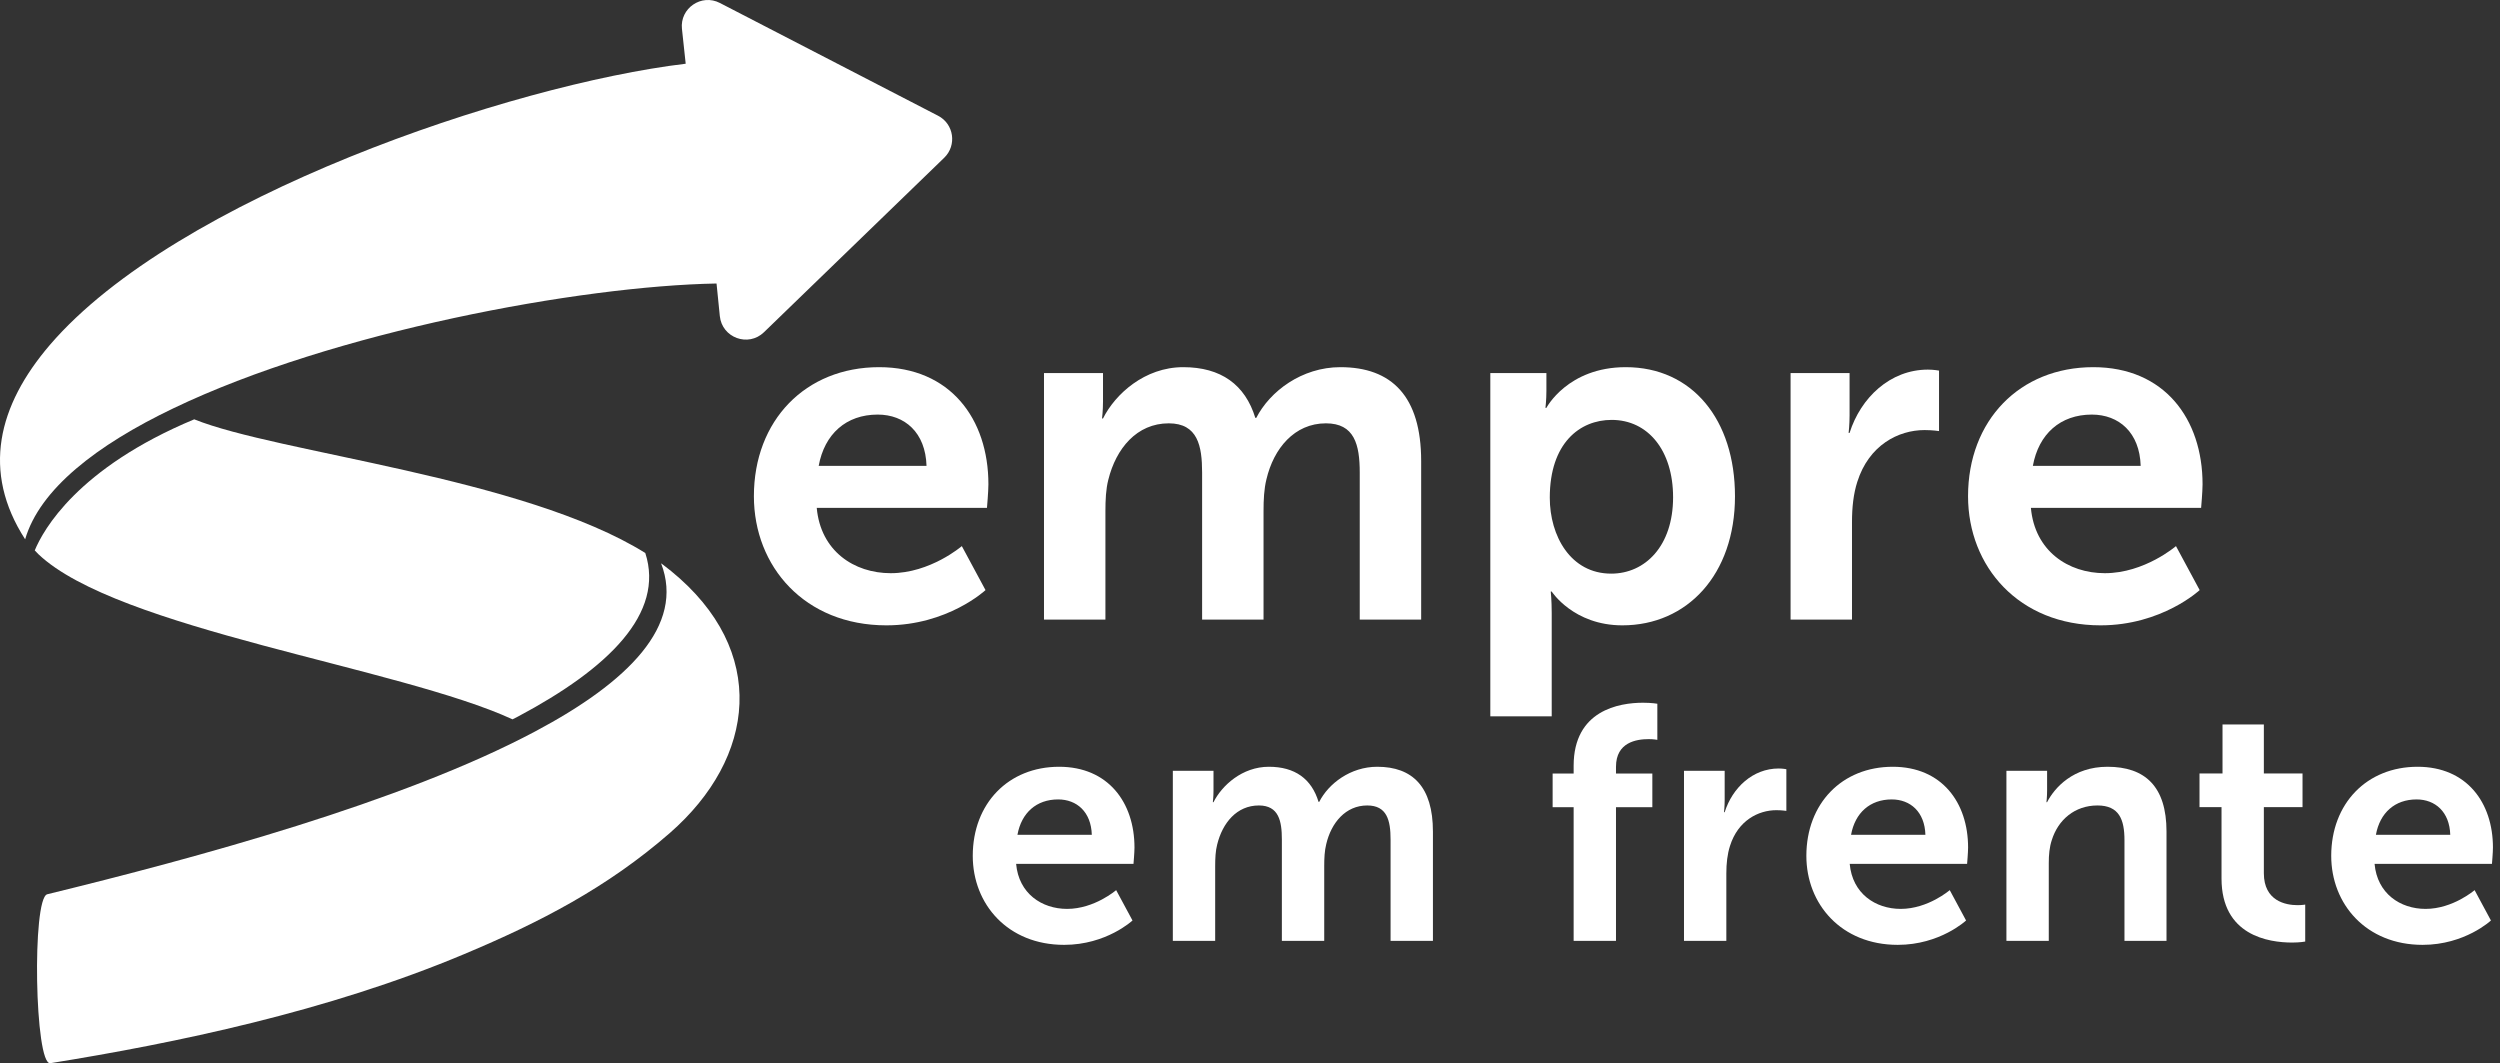 <svg width="174" height="74" viewBox="0 0 174 74" fill="none" xmlns="http://www.w3.org/2000/svg">
<rect x="0" y="0" width="174" height="74" fill="#333333" stroke="none"/>
<path d="M65.289 8.055L50.105 0.207C48.819 -0.461 47.308 0.576 47.464 2.012L47.724 4.435C35.581 5.891 12.262 13.759 3.469 24.01C-0.135 28.218 -1.297 32.815 1.748 37.532H1.751C2.766 34.052 6.716 30.98 12.068 28.418C23.192 23.083 40.378 19.902 49.871 19.732L50.099 21.996C50.252 23.512 52.081 24.18 53.172 23.123L65.72 10.977C66.611 10.11 66.393 8.624 65.289 8.055Z" fill="white"/>
<path d="M46.709 39.745C46.528 39.605 46.34 39.456 46.148 39.306L46.011 39.206C47.679 43.534 43.715 47.473 37.258 50.903C27.986 55.839 13.573 59.728 3.289 62.241C2.214 62.51 2.413 74.177 3.505 73.998C12.188 72.602 22.822 70.398 32.321 66.4C37.598 64.186 42.262 61.772 46.614 57.983C52.621 52.738 53.514 45.299 46.709 39.745Z" fill="white"/>
<path d="M64.486 32.425C64.418 30.102 62.972 28.855 61.086 28.855C58.898 28.855 57.385 30.201 56.981 32.425H64.486ZM61.187 25.555C66.134 25.555 68.793 29.154 68.793 33.702C68.793 34.21 68.693 35.347 68.693 35.347H56.845C57.115 38.348 59.438 39.894 61.995 39.894C64.755 39.894 66.943 38.009 66.943 38.009L68.592 41.071C68.592 41.071 65.966 43.524 61.692 43.524C56.005 43.524 52.471 39.426 52.471 34.539C52.471 29.254 56.072 25.555 61.187 25.555Z" fill="white"/>
<path d="M72.662 25.964H76.769V27.948C76.769 28.587 76.702 29.125 76.702 29.125H76.769C77.61 27.44 79.662 25.555 82.354 25.555C84.98 25.555 86.662 26.772 87.37 29.085H87.436C88.38 27.24 90.6 25.555 93.293 25.555C96.861 25.555 98.913 27.58 98.913 32.087V43.126H94.638V32.895C94.638 30.94 94.269 29.464 92.283 29.464C90.096 29.464 88.648 31.209 88.143 33.363C87.976 34.041 87.942 34.779 87.942 35.587V43.126H83.667V32.895C83.667 31.04 83.365 29.464 81.346 29.464C79.124 29.464 77.677 31.209 77.138 33.393C76.97 34.041 76.937 34.809 76.937 35.587V43.126H72.662V25.964Z" fill="white"/>
<path d="M112.14 39.925C114.495 39.925 116.447 38.01 116.447 34.61C116.447 31.349 114.698 29.225 112.173 29.225C109.952 29.225 107.865 30.84 107.865 34.64C107.865 37.302 109.313 39.925 112.14 39.925ZM103.726 25.964H107.63V27.211C107.63 27.849 107.563 28.387 107.563 28.387H107.63C107.63 28.387 109.11 25.555 113.15 25.555C117.794 25.555 120.755 29.225 120.755 34.54C120.755 39.995 117.423 43.524 112.915 43.524C109.514 43.524 107.999 41.171 107.999 41.171H107.932C107.932 41.171 107.999 41.779 107.999 42.657V49.856H103.726V25.964Z" fill="white"/>
<path d="M124.624 25.964H128.73V28.926C128.73 29.564 128.664 30.132 128.664 30.132H128.73C129.504 27.679 131.556 25.725 134.182 25.725C134.586 25.725 134.956 25.794 134.956 25.794V30.003C134.956 30.003 134.518 29.933 133.947 29.933C132.129 29.933 130.076 30.98 129.269 33.533C129 34.37 128.899 35.318 128.899 36.325V43.126H124.624V25.964Z" fill="white"/>
<path d="M148.991 32.425C148.924 30.102 147.476 28.855 145.591 28.855C143.404 28.855 141.89 30.201 141.487 32.425H148.991ZM145.692 25.555C150.64 25.555 153.298 29.154 153.298 33.702C153.298 34.21 153.198 35.347 153.198 35.347H141.35C141.62 38.348 143.943 39.894 146.5 39.894C149.26 39.894 151.448 38.009 151.448 38.009L153.097 41.071C153.097 41.071 150.471 43.524 146.197 43.524C140.51 43.524 136.976 39.426 136.976 34.539C136.976 29.254 140.577 25.555 145.692 25.555Z" fill="white"/>
<path d="M75.99 58.103C75.943 56.508 74.945 55.64 73.645 55.64C72.138 55.64 71.093 56.568 70.814 58.103H75.99ZM73.715 53.367C77.126 53.367 78.96 55.85 78.96 58.991C78.96 59.33 78.891 60.127 78.891 60.127H70.722C70.907 62.192 72.508 63.259 74.272 63.259C76.175 63.259 77.684 61.953 77.684 61.953L78.822 64.066C78.822 64.066 77.011 65.762 74.064 65.762C70.14 65.762 67.704 62.93 67.704 59.569C67.704 55.92 70.188 53.367 73.715 53.367Z" fill="white"/>
<path d="M81.629 53.647H84.46V55.023C84.46 55.462 84.414 55.831 84.414 55.831H84.46C85.04 54.674 86.456 53.367 88.313 53.367C90.123 53.367 91.284 54.205 91.771 55.81H91.818C92.466 54.534 93.999 53.367 95.856 53.367C98.316 53.367 99.732 54.764 99.732 57.875V65.483H96.784V58.433C96.784 57.087 96.529 56.06 95.16 56.06C93.652 56.06 92.654 57.266 92.306 58.752C92.189 59.221 92.166 59.73 92.166 60.288V65.483H89.218V58.433C89.218 57.157 89.009 56.06 87.617 56.06C86.084 56.06 85.087 57.266 84.715 58.782C84.6 59.221 84.576 59.75 84.576 60.288V65.483H81.629V53.647Z" fill="white"/>
<path d="M109.525 56.18H108.063V53.836H109.525V53.298C109.525 49.429 112.704 48.91 114.354 48.91C114.956 48.91 115.351 48.98 115.351 48.98V51.493C115.351 51.493 115.096 51.443 114.748 51.443C113.912 51.443 112.473 51.652 112.473 53.367V53.836H115.003V56.18H112.473V65.483H109.525V56.18Z" fill="white"/>
<path d="M117.206 53.647H120.037V55.691C120.037 56.13 119.991 56.529 119.991 56.529H120.037C120.572 54.834 121.987 53.487 123.797 53.487C124.076 53.487 124.331 53.537 124.331 53.537V56.439C124.331 56.439 124.031 56.389 123.634 56.389C122.381 56.389 120.965 57.107 120.409 58.872C120.223 59.45 120.153 60.098 120.153 60.796V65.483H117.206V53.647Z" fill="white"/>
<path d="M134.008 58.103C133.962 56.508 132.964 55.64 131.664 55.64C130.156 55.64 129.112 56.568 128.833 58.103H134.008ZM131.734 53.367C135.146 53.367 136.979 55.85 136.979 58.991C136.979 59.33 136.91 60.127 136.91 60.127H128.74C128.926 62.192 130.527 63.259 132.291 63.259C134.194 63.259 135.702 61.953 135.702 61.953L136.839 64.066C136.839 64.066 135.029 65.762 132.083 65.762C128.16 65.762 125.723 62.93 125.723 59.569C125.723 55.92 128.206 53.367 131.734 53.367Z" fill="white"/>
<path d="M139.647 53.647H142.478V55.023C142.478 55.462 142.433 55.831 142.433 55.831H142.478C142.99 54.834 144.289 53.367 146.68 53.367C149.303 53.367 150.789 54.744 150.789 57.875V65.483H147.863V58.473C147.863 57.037 147.492 56.06 145.984 56.06C144.405 56.06 143.244 57.057 142.804 58.473C142.642 58.962 142.595 59.5 142.595 60.059V65.483H139.647V53.647Z" fill="white"/>
<path d="M154.618 56.178H153.086V53.835H154.687V50.425H157.564V53.835H160.256V56.178H157.564V60.775C157.564 62.72 159.097 62.999 159.909 62.999C160.234 62.999 160.443 62.959 160.443 62.959V65.532C160.443 65.532 160.095 65.602 159.538 65.602C157.889 65.602 154.618 65.113 154.618 61.144V56.178Z" fill="white"/>
<path d="M170.538 58.103C170.492 56.508 169.493 55.64 168.193 55.64C166.685 55.64 165.641 56.568 165.363 58.103H170.538ZM168.263 53.367C171.675 53.367 173.509 55.85 173.509 58.991C173.509 59.33 173.44 60.127 173.44 60.127H165.27C165.455 62.192 167.056 63.259 168.82 63.259C170.724 63.259 172.232 61.953 172.232 61.953L173.369 64.066C173.369 64.066 171.56 65.762 168.613 65.762C164.689 65.762 162.253 62.93 162.253 59.569C162.253 55.92 164.736 53.367 168.263 53.367Z" fill="white"/>
<path d="M44.912 38.488C36.439 33.213 19.321 31.528 13.518 29.185C5.387 32.575 3.002 36.893 2.419 38.309C2.503 38.399 2.578 38.478 2.668 38.568C8.158 43.794 27.8 46.436 35.672 50.066C35.8 49.996 35.936 49.936 36.063 49.866C42.362 46.516 46.273 42.687 44.912 38.488Z" fill="white"/>
</svg>
